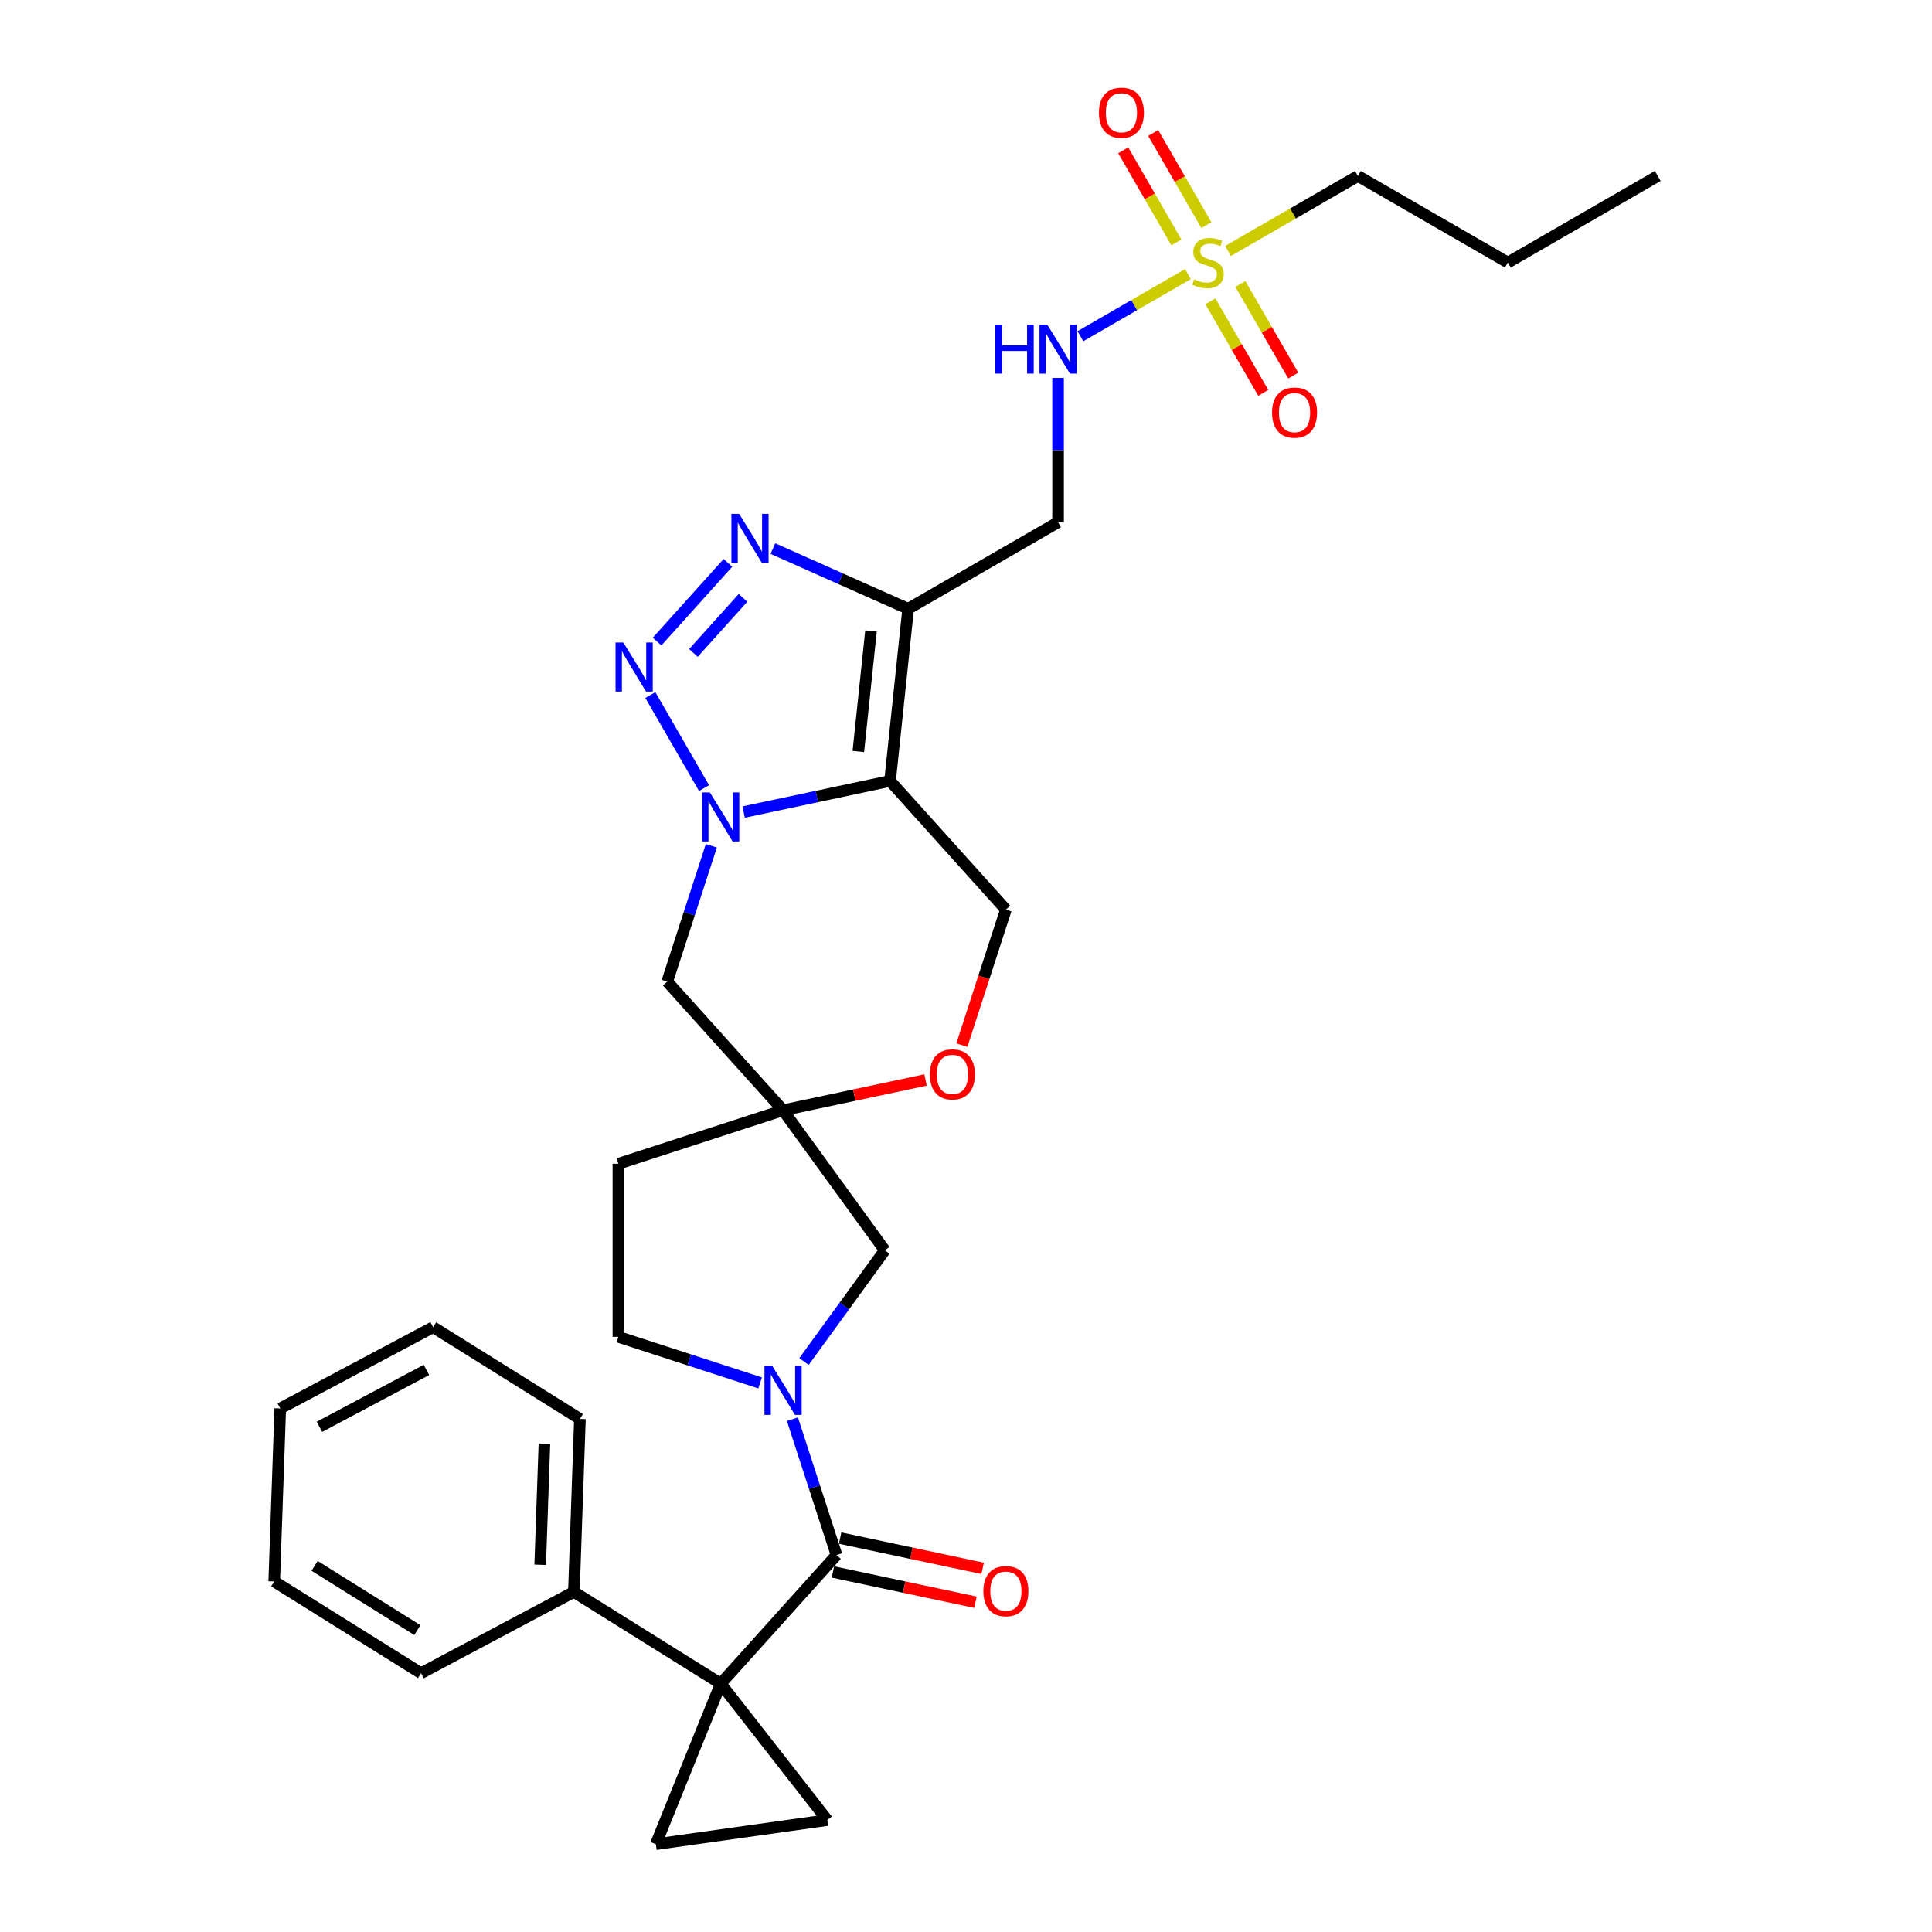 <?xml version='1.0' encoding='iso-8859-1'?>
<svg version='1.1' baseProfile='full'
              xmlns='http://www.w3.org/2000/svg'
                      xmlns:rdkit='http://www.rdkit.org/xml'
                      xmlns:xlink='http://www.w3.org/1999/xlink'
                  xml:space='preserve'
width='1000px' height='1000px' viewBox='0 0 1000 1000'>
<!-- END OF HEADER -->
<rect style='opacity:1.0;fill:#FFFFFF;stroke:none' width='1000' height='1000' x='0' y='0'> </rect>
<path class='bond-4' d='M 373.037,871.463 L 432.996,804.872' style='fill:none;fill-rule:evenodd;stroke:#000000;stroke-width:6px;stroke-linecap:butt;stroke-linejoin:miter;stroke-opacity:1' />
<path class='bond-8' d='M 373.037,871.463 L 339.47,954.545' style='fill:none;fill-rule:evenodd;stroke:#000000;stroke-width:6px;stroke-linecap:butt;stroke-linejoin:miter;stroke-opacity:1' />
<path class='bond-9' d='M 373.037,871.463 L 428.205,942.075' style='fill:none;fill-rule:evenodd;stroke:#000000;stroke-width:6px;stroke-linecap:butt;stroke-linejoin:miter;stroke-opacity:1' />
<path class='bond-20' d='M 373.037,871.463 L 297.046,823.978' style='fill:none;fill-rule:evenodd;stroke:#000000;stroke-width:6px;stroke-linecap:butt;stroke-linejoin:miter;stroke-opacity:1' />
<path class='bond-0' d='M 368.187,437.778 L 356.767,472.925' style='fill:none;fill-rule:evenodd;stroke:#0000FF;stroke-width:6px;stroke-linecap:butt;stroke-linejoin:miter;stroke-opacity:1' />
<path class='bond-0' d='M 356.767,472.925 L 345.347,508.071' style='fill:none;fill-rule:evenodd;stroke:#000000;stroke-width:6px;stroke-linecap:butt;stroke-linejoin:miter;stroke-opacity:1' />
<path class='bond-2' d='M 364.418,407.921 L 336.604,359.745' style='fill:none;fill-rule:evenodd;stroke:#0000FF;stroke-width:6px;stroke-linecap:butt;stroke-linejoin:miter;stroke-opacity:1' />
<path class='bond-34' d='M 384.901,420.328 L 422.794,412.274' style='fill:none;fill-rule:evenodd;stroke:#0000FF;stroke-width:6px;stroke-linecap:butt;stroke-linejoin:miter;stroke-opacity:1' />
<path class='bond-34' d='M 422.794,412.274 L 460.686,404.219' style='fill:none;fill-rule:evenodd;stroke:#000000;stroke-width:6px;stroke-linecap:butt;stroke-linejoin:miter;stroke-opacity:1' />
<path class='bond-1' d='M 460.686,404.219 L 520.645,470.811' style='fill:none;fill-rule:evenodd;stroke:#000000;stroke-width:6px;stroke-linecap:butt;stroke-linejoin:miter;stroke-opacity:1' />
<path class='bond-3' d='M 460.686,404.219 L 470.053,315.103' style='fill:none;fill-rule:evenodd;stroke:#000000;stroke-width:6px;stroke-linecap:butt;stroke-linejoin:miter;stroke-opacity:1' />
<path class='bond-3' d='M 444.268,388.979 L 450.825,326.597' style='fill:none;fill-rule:evenodd;stroke:#000000;stroke-width:6px;stroke-linecap:butt;stroke-linejoin:miter;stroke-opacity:1' />
<path class='bond-5' d='M 340.098,332.071 L 376.772,291.341' style='fill:none;fill-rule:evenodd;stroke:#0000FF;stroke-width:6px;stroke-linecap:butt;stroke-linejoin:miter;stroke-opacity:1' />
<path class='bond-5' d='M 358.917,337.954 L 384.589,309.442' style='fill:none;fill-rule:evenodd;stroke:#0000FF;stroke-width:6px;stroke-linecap:butt;stroke-linejoin:miter;stroke-opacity:1' />
<path class='bond-14' d='M 470.053,315.103 L 547.655,270.299' style='fill:none;fill-rule:evenodd;stroke:#000000;stroke-width:6px;stroke-linecap:butt;stroke-linejoin:miter;stroke-opacity:1' />
<path class='bond-35' d='M 470.053,315.103 L 435.055,299.521' style='fill:none;fill-rule:evenodd;stroke:#000000;stroke-width:6px;stroke-linecap:butt;stroke-linejoin:miter;stroke-opacity:1' />
<path class='bond-35' d='M 435.055,299.521 L 400.057,283.939' style='fill:none;fill-rule:evenodd;stroke:#0000FF;stroke-width:6px;stroke-linecap:butt;stroke-linejoin:miter;stroke-opacity:1' />
<path class='bond-7' d='M 432.996,804.872 L 421.576,769.725' style='fill:none;fill-rule:evenodd;stroke:#000000;stroke-width:6px;stroke-linecap:butt;stroke-linejoin:miter;stroke-opacity:1' />
<path class='bond-7' d='M 421.576,769.725 L 410.157,734.579' style='fill:none;fill-rule:evenodd;stroke:#0000FF;stroke-width:6px;stroke-linecap:butt;stroke-linejoin:miter;stroke-opacity:1' />
<path class='bond-21' d='M 431.133,813.637 L 468.013,821.476' style='fill:none;fill-rule:evenodd;stroke:#000000;stroke-width:6px;stroke-linecap:butt;stroke-linejoin:miter;stroke-opacity:1' />
<path class='bond-21' d='M 468.013,821.476 L 504.893,829.315' style='fill:none;fill-rule:evenodd;stroke:#FF0000;stroke-width:6px;stroke-linecap:butt;stroke-linejoin:miter;stroke-opacity:1' />
<path class='bond-21' d='M 434.859,796.107 L 471.739,803.946' style='fill:none;fill-rule:evenodd;stroke:#000000;stroke-width:6px;stroke-linecap:butt;stroke-linejoin:miter;stroke-opacity:1' />
<path class='bond-21' d='M 471.739,803.946 L 508.619,811.785' style='fill:none;fill-rule:evenodd;stroke:#FF0000;stroke-width:6px;stroke-linecap:butt;stroke-linejoin:miter;stroke-opacity:1' />
<path class='bond-6' d='M 614.881,141.879 L 587.05,157.947' style='fill:none;fill-rule:evenodd;stroke:#CCCC00;stroke-width:6px;stroke-linecap:butt;stroke-linejoin:miter;stroke-opacity:1' />
<path class='bond-6' d='M 587.05,157.947 L 559.22,174.015' style='fill:none;fill-rule:evenodd;stroke:#0000FF;stroke-width:6px;stroke-linecap:butt;stroke-linejoin:miter;stroke-opacity:1' />
<path class='bond-17' d='M 626.489,155.943 L 640.174,179.646' style='fill:none;fill-rule:evenodd;stroke:#CCCC00;stroke-width:6px;stroke-linecap:butt;stroke-linejoin:miter;stroke-opacity:1' />
<path class='bond-17' d='M 640.174,179.646 L 653.858,203.349' style='fill:none;fill-rule:evenodd;stroke:#FF0000;stroke-width:6px;stroke-linecap:butt;stroke-linejoin:miter;stroke-opacity:1' />
<path class='bond-17' d='M 642.009,146.982 L 655.694,170.685' style='fill:none;fill-rule:evenodd;stroke:#CCCC00;stroke-width:6px;stroke-linecap:butt;stroke-linejoin:miter;stroke-opacity:1' />
<path class='bond-17' d='M 655.694,170.685 L 669.379,194.388' style='fill:none;fill-rule:evenodd;stroke:#FF0000;stroke-width:6px;stroke-linecap:butt;stroke-linejoin:miter;stroke-opacity:1' />
<path class='bond-18' d='M 624.419,116.515 L 610.657,92.679' style='fill:none;fill-rule:evenodd;stroke:#CCCC00;stroke-width:6px;stroke-linecap:butt;stroke-linejoin:miter;stroke-opacity:1' />
<path class='bond-18' d='M 610.657,92.679 L 596.895,68.842' style='fill:none;fill-rule:evenodd;stroke:#FF0000;stroke-width:6px;stroke-linecap:butt;stroke-linejoin:miter;stroke-opacity:1' />
<path class='bond-18' d='M 608.899,125.476 L 595.137,101.64' style='fill:none;fill-rule:evenodd;stroke:#CCCC00;stroke-width:6px;stroke-linecap:butt;stroke-linejoin:miter;stroke-opacity:1' />
<path class='bond-18' d='M 595.137,101.64 L 581.375,77.803' style='fill:none;fill-rule:evenodd;stroke:#FF0000;stroke-width:6px;stroke-linecap:butt;stroke-linejoin:miter;stroke-opacity:1' />
<path class='bond-23' d='M 635.634,129.898 L 669.247,110.491' style='fill:none;fill-rule:evenodd;stroke:#CCCC00;stroke-width:6px;stroke-linecap:butt;stroke-linejoin:miter;stroke-opacity:1' />
<path class='bond-23' d='M 669.247,110.491 L 702.859,91.085' style='fill:none;fill-rule:evenodd;stroke:#000000;stroke-width:6px;stroke-linecap:butt;stroke-linejoin:miter;stroke-opacity:1' />
<path class='bond-16' d='M 416.152,704.722 L 437.064,675.939' style='fill:none;fill-rule:evenodd;stroke:#0000FF;stroke-width:6px;stroke-linecap:butt;stroke-linejoin:miter;stroke-opacity:1' />
<path class='bond-16' d='M 437.064,675.939 L 457.976,647.156' style='fill:none;fill-rule:evenodd;stroke:#000000;stroke-width:6px;stroke-linecap:butt;stroke-linejoin:miter;stroke-opacity:1' />
<path class='bond-19' d='M 393.442,715.795 L 356.763,703.878' style='fill:none;fill-rule:evenodd;stroke:#0000FF;stroke-width:6px;stroke-linecap:butt;stroke-linejoin:miter;stroke-opacity:1' />
<path class='bond-19' d='M 356.763,703.878 L 320.084,691.96' style='fill:none;fill-rule:evenodd;stroke:#000000;stroke-width:6px;stroke-linecap:butt;stroke-linejoin:miter;stroke-opacity:1' />
<path class='bond-31' d='M 339.47,954.545 L 428.205,942.075' style='fill:none;fill-rule:evenodd;stroke:#000000;stroke-width:6px;stroke-linecap:butt;stroke-linejoin:miter;stroke-opacity:1' />
<path class='bond-10' d='M 405.306,574.663 L 457.976,647.156' style='fill:none;fill-rule:evenodd;stroke:#000000;stroke-width:6px;stroke-linecap:butt;stroke-linejoin:miter;stroke-opacity:1' />
<path class='bond-11' d='M 405.306,574.663 L 345.347,508.071' style='fill:none;fill-rule:evenodd;stroke:#000000;stroke-width:6px;stroke-linecap:butt;stroke-linejoin:miter;stroke-opacity:1' />
<path class='bond-13' d='M 405.306,574.663 L 442.186,566.824' style='fill:none;fill-rule:evenodd;stroke:#000000;stroke-width:6px;stroke-linecap:butt;stroke-linejoin:miter;stroke-opacity:1' />
<path class='bond-13' d='M 442.186,566.824 L 479.066,558.984' style='fill:none;fill-rule:evenodd;stroke:#FF0000;stroke-width:6px;stroke-linecap:butt;stroke-linejoin:miter;stroke-opacity:1' />
<path class='bond-33' d='M 405.306,574.663 L 320.084,602.353' style='fill:none;fill-rule:evenodd;stroke:#000000;stroke-width:6px;stroke-linecap:butt;stroke-linejoin:miter;stroke-opacity:1' />
<path class='bond-12' d='M 520.645,470.811 L 509.249,505.885' style='fill:none;fill-rule:evenodd;stroke:#000000;stroke-width:6px;stroke-linecap:butt;stroke-linejoin:miter;stroke-opacity:1' />
<path class='bond-12' d='M 509.249,505.885 L 497.852,540.96' style='fill:none;fill-rule:evenodd;stroke:#FF0000;stroke-width:6px;stroke-linecap:butt;stroke-linejoin:miter;stroke-opacity:1' />
<path class='bond-15' d='M 547.655,270.299 L 547.655,232.96' style='fill:none;fill-rule:evenodd;stroke:#000000;stroke-width:6px;stroke-linecap:butt;stroke-linejoin:miter;stroke-opacity:1' />
<path class='bond-15' d='M 547.655,232.96 L 547.655,195.621' style='fill:none;fill-rule:evenodd;stroke:#0000FF;stroke-width:6px;stroke-linecap:butt;stroke-linejoin:miter;stroke-opacity:1' />
<path class='bond-22' d='M 320.084,691.96 L 320.084,602.353' style='fill:none;fill-rule:evenodd;stroke:#000000;stroke-width:6px;stroke-linecap:butt;stroke-linejoin:miter;stroke-opacity:1' />
<path class='bond-24' d='M 297.046,823.978 L 300.173,734.426' style='fill:none;fill-rule:evenodd;stroke:#000000;stroke-width:6px;stroke-linecap:butt;stroke-linejoin:miter;stroke-opacity:1' />
<path class='bond-24' d='M 279.605,809.92 L 281.794,747.233' style='fill:none;fill-rule:evenodd;stroke:#000000;stroke-width:6px;stroke-linecap:butt;stroke-linejoin:miter;stroke-opacity:1' />
<path class='bond-25' d='M 297.046,823.978 L 217.927,866.046' style='fill:none;fill-rule:evenodd;stroke:#000000;stroke-width:6px;stroke-linecap:butt;stroke-linejoin:miter;stroke-opacity:1' />
<path class='bond-26' d='M 702.859,91.085 L 780.462,135.888' style='fill:none;fill-rule:evenodd;stroke:#000000;stroke-width:6px;stroke-linecap:butt;stroke-linejoin:miter;stroke-opacity:1' />
<path class='bond-28' d='M 300.173,734.426 L 224.182,686.941' style='fill:none;fill-rule:evenodd;stroke:#000000;stroke-width:6px;stroke-linecap:butt;stroke-linejoin:miter;stroke-opacity:1' />
<path class='bond-29' d='M 217.927,866.046 L 141.936,818.562' style='fill:none;fill-rule:evenodd;stroke:#000000;stroke-width:6px;stroke-linecap:butt;stroke-linejoin:miter;stroke-opacity:1' />
<path class='bond-29' d='M 216.026,843.726 L 162.832,810.486' style='fill:none;fill-rule:evenodd;stroke:#000000;stroke-width:6px;stroke-linecap:butt;stroke-linejoin:miter;stroke-opacity:1' />
<path class='bond-27' d='M 780.462,135.888 L 858.064,91.085' style='fill:none;fill-rule:evenodd;stroke:#000000;stroke-width:6px;stroke-linecap:butt;stroke-linejoin:miter;stroke-opacity:1' />
<path class='bond-32' d='M 224.182,686.941 L 145.063,729.009' style='fill:none;fill-rule:evenodd;stroke:#000000;stroke-width:6px;stroke-linecap:butt;stroke-linejoin:miter;stroke-opacity:1' />
<path class='bond-32' d='M 220.728,709.075 L 165.345,738.523' style='fill:none;fill-rule:evenodd;stroke:#000000;stroke-width:6px;stroke-linecap:butt;stroke-linejoin:miter;stroke-opacity:1' />
<path class='bond-30' d='M 141.936,818.562 L 145.063,729.009' style='fill:none;fill-rule:evenodd;stroke:#000000;stroke-width:6px;stroke-linecap:butt;stroke-linejoin:miter;stroke-opacity:1' />
<path  class='atom-1' d='M 367.428 410.161
L 375.743 423.603
Q 376.568 424.929, 377.894 427.33
Q 379.22 429.732, 379.292 429.875
L 379.292 410.161
L 382.661 410.161
L 382.661 435.538
L 379.184 435.538
L 370.259 420.843
Q 369.22 419.122, 368.109 417.151
Q 367.034 415.179, 366.711 414.57
L 366.711 435.538
L 363.413 435.538
L 363.413 410.161
L 367.428 410.161
' fill='#0000FF'/>
<path  class='atom-3' d='M 322.624 332.559
L 330.94 346
Q 331.764 347.327, 333.09 349.728
Q 334.417 352.13, 334.488 352.273
L 334.488 332.559
L 337.857 332.559
L 337.857 357.936
L 334.381 357.936
L 325.456 343.24
Q 324.416 341.52, 323.305 339.549
Q 322.23 337.577, 321.907 336.968
L 321.907 357.936
L 318.61 357.936
L 318.61 332.559
L 322.624 332.559
' fill='#0000FF'/>
<path  class='atom-6' d='M 382.583 265.968
L 390.899 279.409
Q 391.723 280.735, 393.049 283.137
Q 394.376 285.538, 394.447 285.682
L 394.447 265.968
L 397.816 265.968
L 397.816 291.345
L 394.34 291.345
L 385.415 276.649
Q 384.375 274.929, 383.264 272.957
Q 382.189 270.986, 381.866 270.377
L 381.866 291.345
L 378.569 291.345
L 378.569 265.968
L 382.583 265.968
' fill='#0000FF'/>
<path  class='atom-7' d='M 618.089 144.598
Q 618.375 144.706, 619.558 145.208
Q 620.741 145.709, 622.031 146.032
Q 623.358 146.319, 624.648 146.319
Q 627.049 146.319, 628.447 145.172
Q 629.845 143.989, 629.845 141.946
Q 629.845 140.548, 629.128 139.688
Q 628.447 138.828, 627.372 138.362
Q 626.297 137.896, 624.505 137.358
Q 622.246 136.677, 620.884 136.032
Q 619.558 135.387, 618.591 134.025
Q 617.659 132.663, 617.659 130.369
Q 617.659 127.179, 619.809 125.207
Q 621.996 123.236, 626.297 123.236
Q 629.236 123.236, 632.569 124.634
L 631.745 127.394
Q 628.698 126.139, 626.404 126.139
Q 623.931 126.139, 622.569 127.179
Q 621.207 128.182, 621.243 129.939
Q 621.243 131.301, 621.924 132.125
Q 622.641 132.949, 623.644 133.415
Q 624.684 133.881, 626.404 134.419
Q 628.698 135.136, 630.06 135.853
Q 631.422 136.57, 632.39 138.039
Q 633.394 139.473, 633.394 141.946
Q 633.394 145.459, 631.028 147.358
Q 628.698 149.222, 624.791 149.222
Q 622.533 149.222, 620.813 148.72
Q 619.128 148.254, 617.121 147.43
L 618.089 144.598
' fill='#CCCC00'/>
<path  class='atom-8' d='M 399.697 706.962
L 408.012 720.403
Q 408.837 721.729, 410.163 724.131
Q 411.489 726.532, 411.561 726.675
L 411.561 706.962
L 414.93 706.962
L 414.93 732.339
L 411.453 732.339
L 402.528 717.643
Q 401.489 715.923, 400.378 713.951
Q 399.302 711.98, 398.98 711.371
L 398.98 732.339
L 395.682 732.339
L 395.682 706.962
L 399.697 706.962
' fill='#0000FF'/>
<path  class='atom-14' d='M 481.306 556.104
Q 481.306 550.011, 484.317 546.606
Q 487.328 543.2, 492.955 543.2
Q 498.583 543.2, 501.593 546.606
Q 504.604 550.011, 504.604 556.104
Q 504.604 562.269, 501.558 565.782
Q 498.511 569.258, 492.955 569.258
Q 487.364 569.258, 484.317 565.782
Q 481.306 562.305, 481.306 556.104
M 492.955 566.391
Q 496.826 566.391, 498.905 563.81
Q 501.02 561.194, 501.02 556.104
Q 501.02 551.122, 498.905 548.613
Q 496.826 546.068, 492.955 546.068
Q 489.084 546.068, 486.969 548.577
Q 484.891 551.086, 484.891 556.104
Q 484.891 561.229, 486.969 563.81
Q 489.084 566.391, 492.955 566.391
' fill='#FF0000'/>
<path  class='atom-16' d='M 515.199 168.004
L 518.64 168.004
L 518.64 178.792
L 531.615 178.792
L 531.615 168.004
L 535.056 168.004
L 535.056 193.381
L 531.615 193.381
L 531.615 181.66
L 518.64 181.66
L 518.64 193.381
L 515.199 193.381
L 515.199 168.004
' fill='#0000FF'/>
<path  class='atom-16' d='M 542.046 168.004
L 550.361 181.445
Q 551.186 182.771, 552.512 185.172
Q 553.838 187.574, 553.91 187.717
L 553.91 168.004
L 557.279 168.004
L 557.279 193.381
L 553.802 193.381
L 544.877 178.685
Q 543.838 176.964, 542.727 174.993
Q 541.651 173.022, 541.329 172.412
L 541.329 193.381
L 538.031 193.381
L 538.031 168.004
L 542.046 168.004
' fill='#0000FF'/>
<path  class='atom-18' d='M 658.412 213.562
Q 658.412 207.469, 661.423 204.064
Q 664.434 200.659, 670.061 200.659
Q 675.688 200.659, 678.699 204.064
Q 681.71 207.469, 681.71 213.562
Q 681.71 219.727, 678.663 223.24
Q 675.617 226.717, 670.061 226.717
Q 664.469 226.717, 661.423 223.24
Q 658.412 219.763, 658.412 213.562
M 670.061 223.849
Q 673.932 223.849, 676.011 221.269
Q 678.126 218.652, 678.126 213.562
Q 678.126 208.58, 676.011 206.071
Q 673.932 203.526, 670.061 203.526
Q 666.19 203.526, 664.075 206.035
Q 661.996 208.544, 661.996 213.562
Q 661.996 218.688, 664.075 221.269
Q 666.19 223.849, 670.061 223.849
' fill='#FF0000'/>
<path  class='atom-19' d='M 568.805 58.358
Q 568.805 52.265, 571.816 48.86
Q 574.826 45.455, 580.454 45.455
Q 586.081 45.455, 589.092 48.86
Q 592.103 52.265, 592.103 58.358
Q 592.103 64.523, 589.056 68.036
Q 586.009 71.512, 580.454 71.512
Q 574.862 71.512, 571.816 68.036
Q 568.805 64.559, 568.805 58.358
M 580.454 68.645
Q 584.325 68.645, 586.404 66.064
Q 588.518 63.448, 588.518 58.358
Q 588.518 53.376, 586.404 50.867
Q 584.325 48.322, 580.454 48.322
Q 576.583 48.322, 574.468 50.831
Q 572.389 53.34, 572.389 58.358
Q 572.389 63.483, 574.468 66.064
Q 576.583 68.645, 580.454 68.645
' fill='#FF0000'/>
<path  class='atom-22' d='M 508.996 823.574
Q 508.996 817.481, 512.007 814.076
Q 515.018 810.67, 520.645 810.67
Q 526.273 810.67, 529.284 814.076
Q 532.294 817.481, 532.294 823.574
Q 532.294 829.739, 529.248 833.252
Q 526.201 836.728, 520.645 836.728
Q 515.054 836.728, 512.007 833.252
Q 508.996 829.775, 508.996 823.574
M 520.645 833.861
Q 524.516 833.861, 526.595 831.28
Q 528.71 828.664, 528.71 823.574
Q 528.71 818.592, 526.595 816.083
Q 524.516 813.538, 520.645 813.538
Q 516.774 813.538, 514.66 816.047
Q 512.581 818.556, 512.581 823.574
Q 512.581 828.699, 514.66 831.28
Q 516.774 833.861, 520.645 833.861
' fill='#FF0000'/>
</svg>

